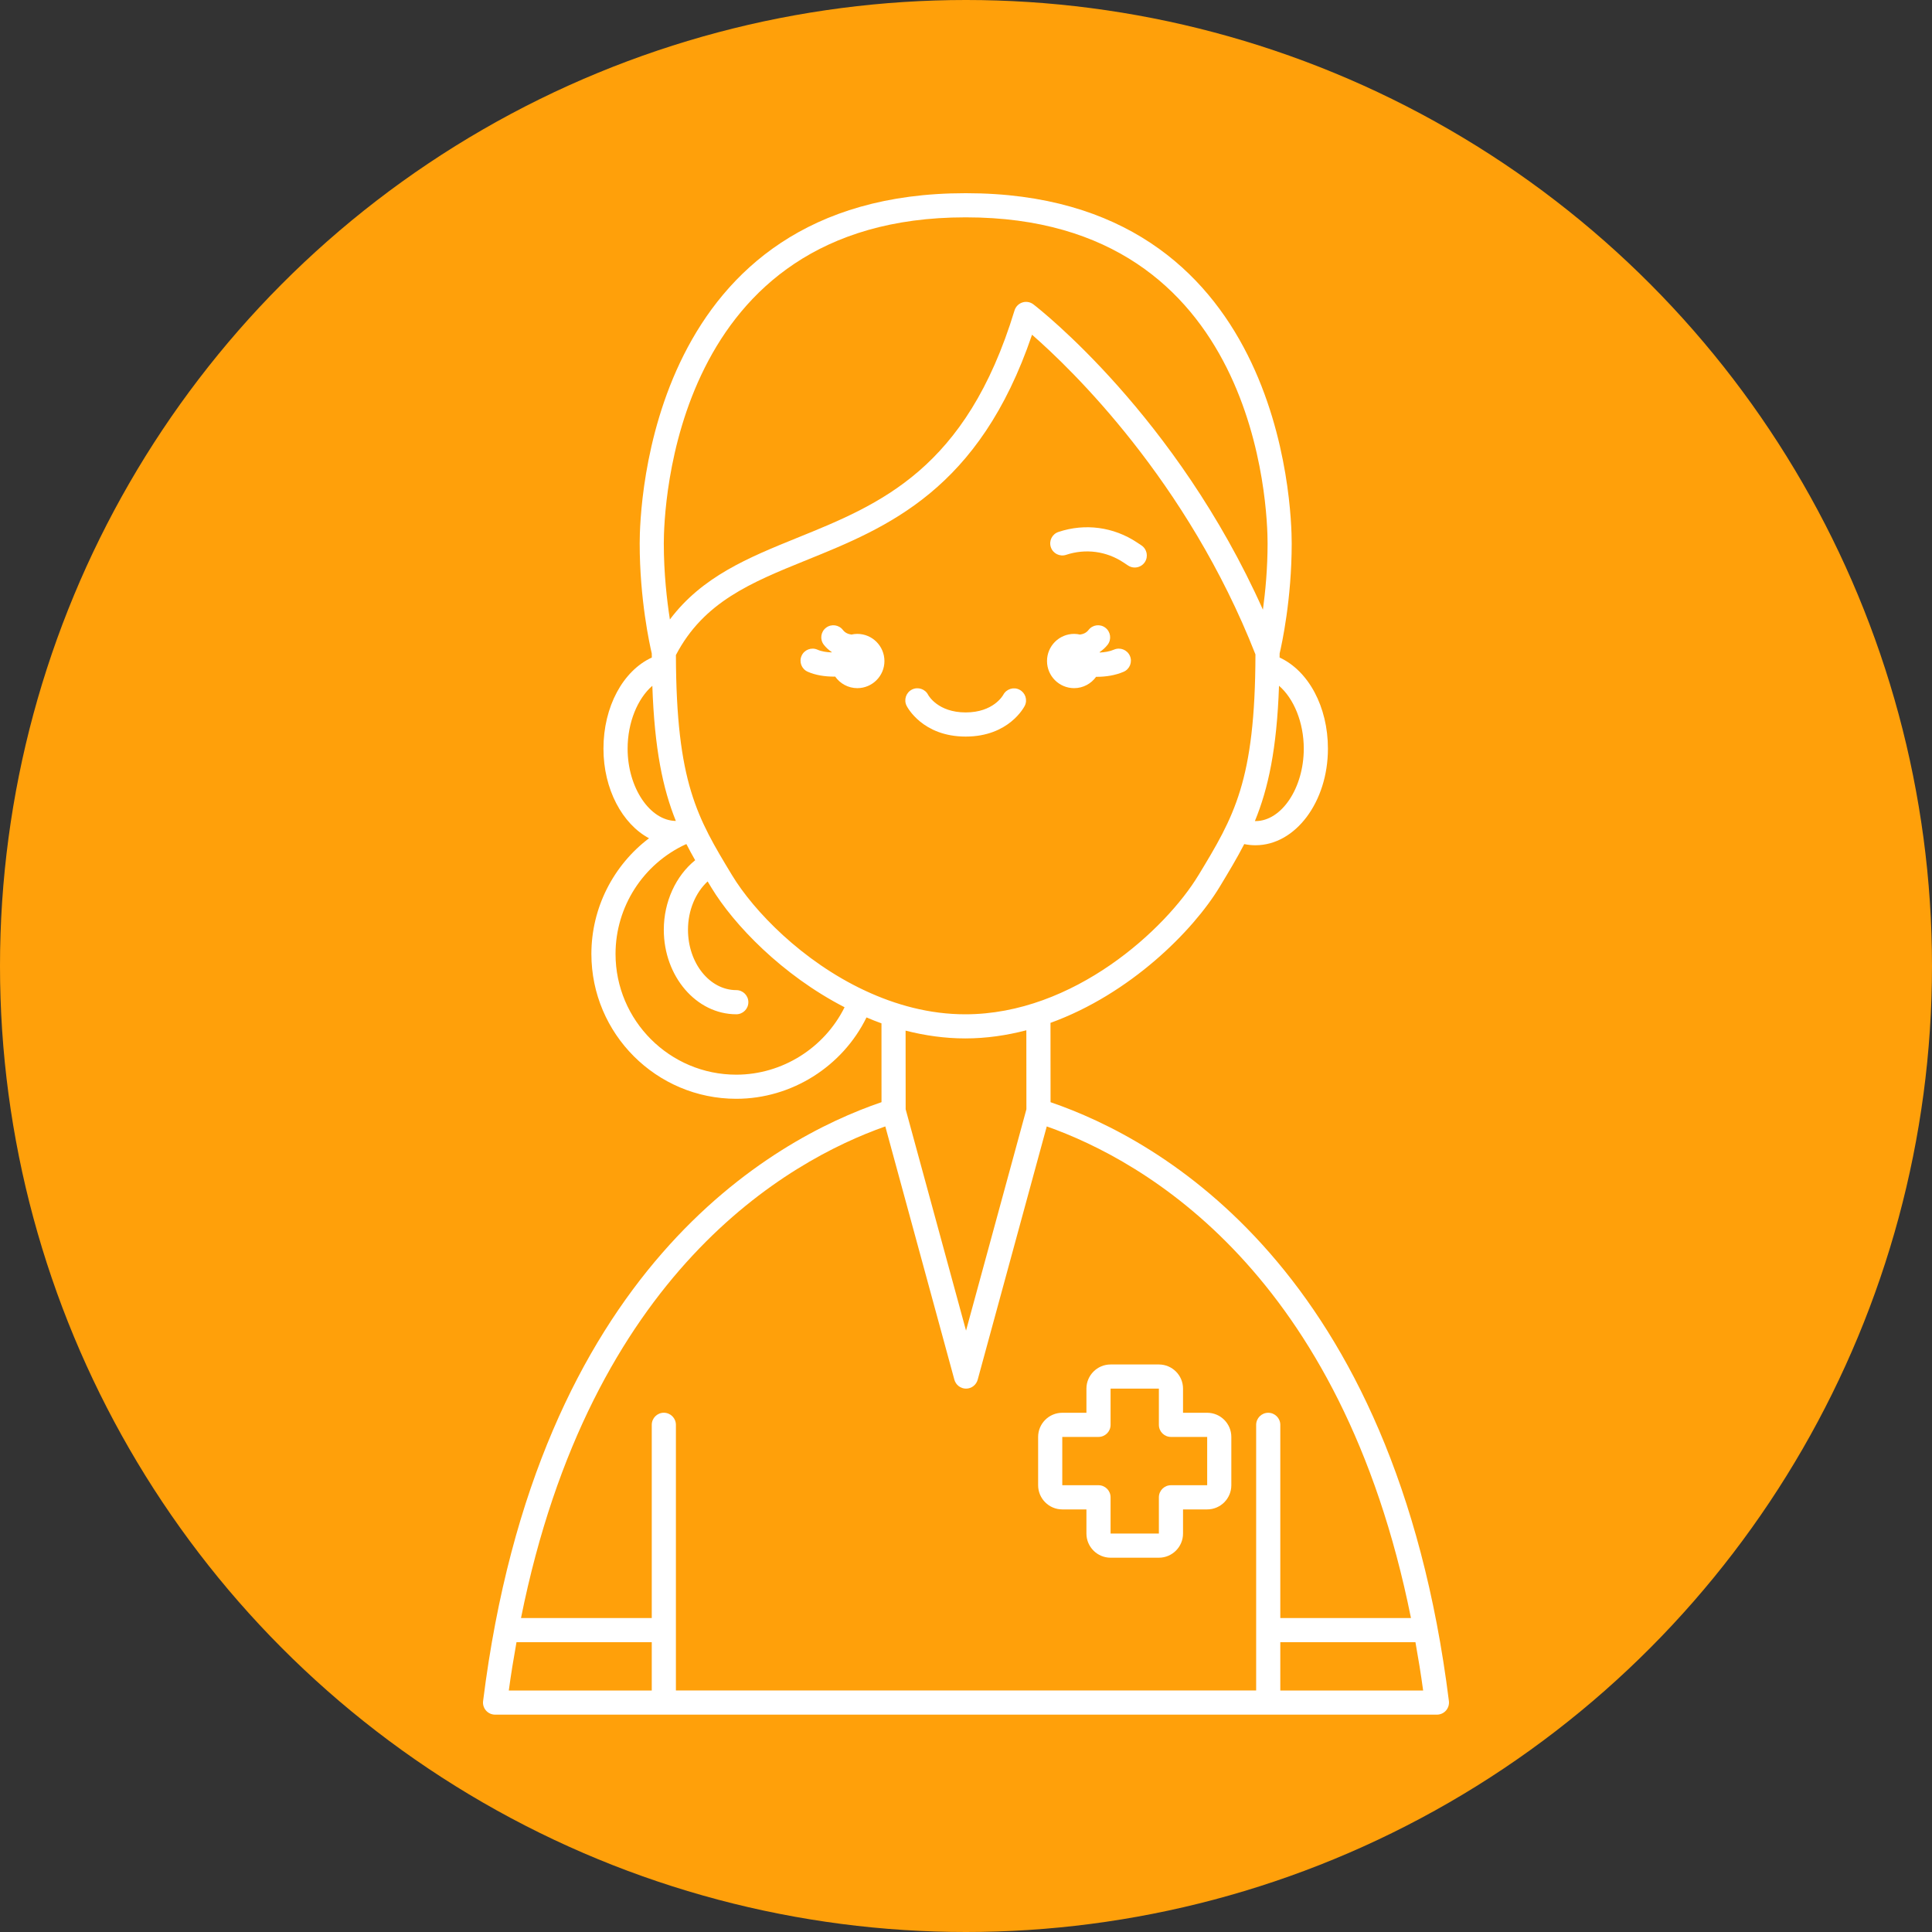 <?xml version="1.0" encoding="UTF-8"?> <svg xmlns="http://www.w3.org/2000/svg" width="60" height="60" viewBox="0 0 60 60" fill="none"><rect x="0" y="0" width="60" height="60" fill="#333333" stroke="none"/> <circle cx="30" cy="30" r="30" fill="#FFA00A"></circle> <path d="M34.598 20.174C34.46 20.233 34.304 20.258 34.154 20.265C34.152 20.261 34.151 20.257 34.15 20.252C34.242 20.188 34.327 20.115 34.4 20.021C34.525 19.857 34.494 19.622 34.33 19.496C34.166 19.369 33.931 19.4 33.805 19.565C33.733 19.657 33.639 19.693 33.54 19.707C33.481 19.694 33.421 19.686 33.358 19.686C32.893 19.686 32.516 20.064 32.516 20.529C32.516 20.994 32.893 21.371 33.358 21.371C33.64 21.371 33.888 21.231 34.041 21.018C34.049 21.018 34.056 21.019 34.065 21.019C34.34 21.019 34.633 20.975 34.894 20.863C35.084 20.782 35.173 20.561 35.091 20.371C35.009 20.181 34.788 20.093 34.598 20.174H34.598Z" fill="white"></path> <path d="M26.624 19.686C26.562 19.686 26.501 19.694 26.443 19.707C26.343 19.693 26.249 19.657 26.178 19.565C26.052 19.401 25.816 19.369 25.652 19.496C25.488 19.622 25.457 19.857 25.583 20.021C25.654 20.115 25.74 20.188 25.832 20.252C25.831 20.255 25.83 20.258 25.829 20.261C25.671 20.256 25.512 20.232 25.389 20.177C25.2 20.092 24.978 20.177 24.894 20.366C24.809 20.555 24.894 20.777 25.084 20.861C25.327 20.97 25.62 21.013 25.903 21.013C25.914 21.013 25.925 21.012 25.936 21.011C26.088 21.228 26.34 21.371 26.625 21.371C27.09 21.371 27.467 20.993 27.467 20.529C27.466 20.063 27.089 19.686 26.624 19.686L26.624 19.686Z" fill="white"></path> <path d="M32.626 34.229L32.624 31.766C35.095 30.87 37.045 28.917 37.875 27.547C38.156 27.082 38.413 26.656 38.641 26.214C38.756 26.238 38.873 26.25 38.99 26.25C40.231 26.25 41.24 24.904 41.24 23.25C41.24 21.947 40.635 20.833 39.739 20.42C39.739 20.377 39.74 20.338 39.74 20.294C39.805 20.02 40.115 18.613 40.115 16.875C40.115 15.762 39.831 6 30.004 6H29.977C20.15 6 19.866 15.761 19.866 16.875C19.866 18.614 20.177 20.021 20.241 20.294C20.241 20.338 20.243 20.377 20.243 20.42C19.347 20.833 18.741 21.946 18.741 23.25C18.741 24.511 19.328 25.59 20.156 26.033C19.046 26.873 18.366 28.198 18.366 29.625C18.366 32.106 20.385 34.124 22.866 34.124C24.584 34.124 26.162 33.123 26.91 31.597C27.063 31.662 27.217 31.725 27.375 31.781L27.376 34.229C24.017 35.375 16.682 39.395 15.003 52.828C14.989 52.935 15.023 53.042 15.094 53.123C15.165 53.203 15.267 53.25 15.375 53.25H44.625C44.733 53.25 44.835 53.203 44.906 53.123C44.977 53.042 45.01 52.934 44.997 52.828C43.318 39.397 35.985 35.376 32.626 34.23L32.626 34.229ZM37.219 27.18C36.209 28.851 33.35 31.5 29.977 31.5C28.868 31.5 27.817 31.21 26.867 30.766C26.861 30.764 26.857 30.759 26.851 30.756C26.848 30.756 26.846 30.756 26.843 30.755C24.914 29.848 23.41 28.297 22.735 27.181C21.655 25.397 21.002 24.311 20.991 20.343C21.852 18.693 23.327 18.092 25.033 17.4C27.56 16.377 30.412 15.221 32.051 10.395C33.268 11.457 36.871 14.924 38.989 20.323C38.981 24.264 38.322 25.359 37.22 27.18L37.219 27.18ZM40.49 23.25C40.49 24.469 39.803 25.5 38.99 25.5C38.984 25.5 38.978 25.498 38.972 25.498C39.386 24.49 39.653 23.265 39.721 21.297C40.18 21.692 40.49 22.436 40.49 23.25L40.49 23.25ZM29.977 6.75H30.004C39.103 6.75 39.366 15.838 39.366 16.875C39.366 17.655 39.298 18.371 39.221 18.935C36.527 12.912 32.285 9.6 32.094 9.453C31.997 9.378 31.868 9.355 31.751 9.393C31.634 9.431 31.543 9.524 31.507 9.641C30.005 14.577 27.335 15.659 24.752 16.705C23.244 17.317 21.807 17.903 20.804 19.238C20.711 18.64 20.615 17.803 20.615 16.875C20.616 15.839 20.879 6.75 29.977 6.75L29.977 6.75ZM19.491 23.25C19.491 22.437 19.801 21.693 20.259 21.298C20.326 23.267 20.586 24.493 20.989 25.495C20.188 25.488 19.491 24.467 19.491 23.25H19.491ZM22.866 33.375C20.798 33.375 19.116 31.692 19.116 29.625C19.116 28.162 19.973 26.83 21.3 26.219C21.306 26.218 21.313 26.218 21.319 26.217C21.404 26.385 21.495 26.55 21.589 26.715C20.989 27.2 20.615 28.006 20.615 28.875C20.615 30.322 21.625 31.499 22.866 31.499C23.073 31.499 23.241 31.332 23.241 31.124C23.241 30.917 23.073 30.749 22.866 30.749C22.038 30.749 21.366 29.908 21.366 28.874C21.366 28.274 21.599 27.723 21.976 27.373C22.015 27.438 22.053 27.502 22.094 27.568C22.787 28.714 24.288 30.283 26.229 31.281C25.603 32.545 24.292 33.375 22.866 33.375L22.866 33.375ZM29.977 32.249C30.631 32.249 31.265 32.155 31.874 31.996L31.876 34.449L30.001 41.324L28.126 34.449L28.124 32.007C28.72 32.159 29.339 32.249 29.977 32.249L29.977 32.249ZM27.494 34.982L29.639 42.848C29.684 43.011 29.832 43.125 30.001 43.125C30.17 43.125 30.318 43.011 30.363 42.848L32.508 34.982C35.536 36.051 41.66 39.511 43.819 50.25H39.761V44.25C39.761 44.043 39.593 43.875 39.386 43.875C39.179 43.875 39.011 44.043 39.011 44.25V52.5L20.991 52.499V44.25C20.991 44.042 20.823 43.874 20.616 43.874C20.409 43.874 20.241 44.042 20.241 44.25V50.249L16.18 50.25C18.339 39.51 24.465 36.05 27.494 34.982H27.494ZM16.04 51H20.241V52.5H15.801C15.871 51.983 15.953 51.487 16.04 51H16.04ZM39.761 52.5V51H43.958C44.045 51.487 44.127 51.983 44.197 52.5H39.761Z" fill="white"></path> <path d="M32.99 46.876H33.74V47.626C33.74 48.039 34.077 48.376 34.49 48.376H35.99C36.404 48.376 36.74 48.039 36.74 47.626V46.876H37.49C37.904 46.876 38.24 46.539 38.24 46.125V44.625C38.24 44.212 37.904 43.875 37.49 43.875H36.74V43.125C36.74 42.712 36.404 42.375 35.99 42.375H34.49C34.077 42.375 33.74 42.712 33.74 43.125V43.875H32.99C32.576 43.875 32.24 44.212 32.24 44.625V46.125C32.24 46.539 32.576 46.876 32.99 46.876ZM32.99 44.625H34.115C34.322 44.625 34.49 44.458 34.49 44.25V43.125H35.99V44.25C35.99 44.458 36.158 44.625 36.365 44.625H37.49V46.125H36.365C36.158 46.125 35.99 46.293 35.99 46.5V47.625H34.49V46.5C34.49 46.293 34.322 46.125 34.115 46.125H32.99V44.625Z" fill="white"></path> <path d="M31.662 21.42C31.481 21.324 31.255 21.396 31.158 21.577C31.145 21.6 30.852 22.125 29.99 22.125C29.128 22.125 28.835 21.599 28.826 21.582C28.733 21.397 28.508 21.322 28.323 21.414C28.137 21.507 28.062 21.732 28.155 21.918C28.174 21.957 28.649 22.875 29.99 22.875C31.332 22.875 31.806 21.957 31.826 21.917C31.917 21.734 31.843 21.514 31.662 21.42L31.662 21.42Z" fill="white"></path> <path d="M35.31 16.846C34.586 16.364 33.697 16.244 32.872 16.52C32.675 16.585 32.569 16.797 32.635 16.994C32.7 17.19 32.913 17.296 33.109 17.231C33.713 17.03 34.364 17.117 34.894 17.47L35.032 17.562C35.096 17.605 35.169 17.625 35.24 17.625C35.362 17.625 35.48 17.567 35.553 17.459C35.668 17.286 35.621 17.053 35.449 16.938L35.31 16.846Z" fill="white"></path> </svg> 